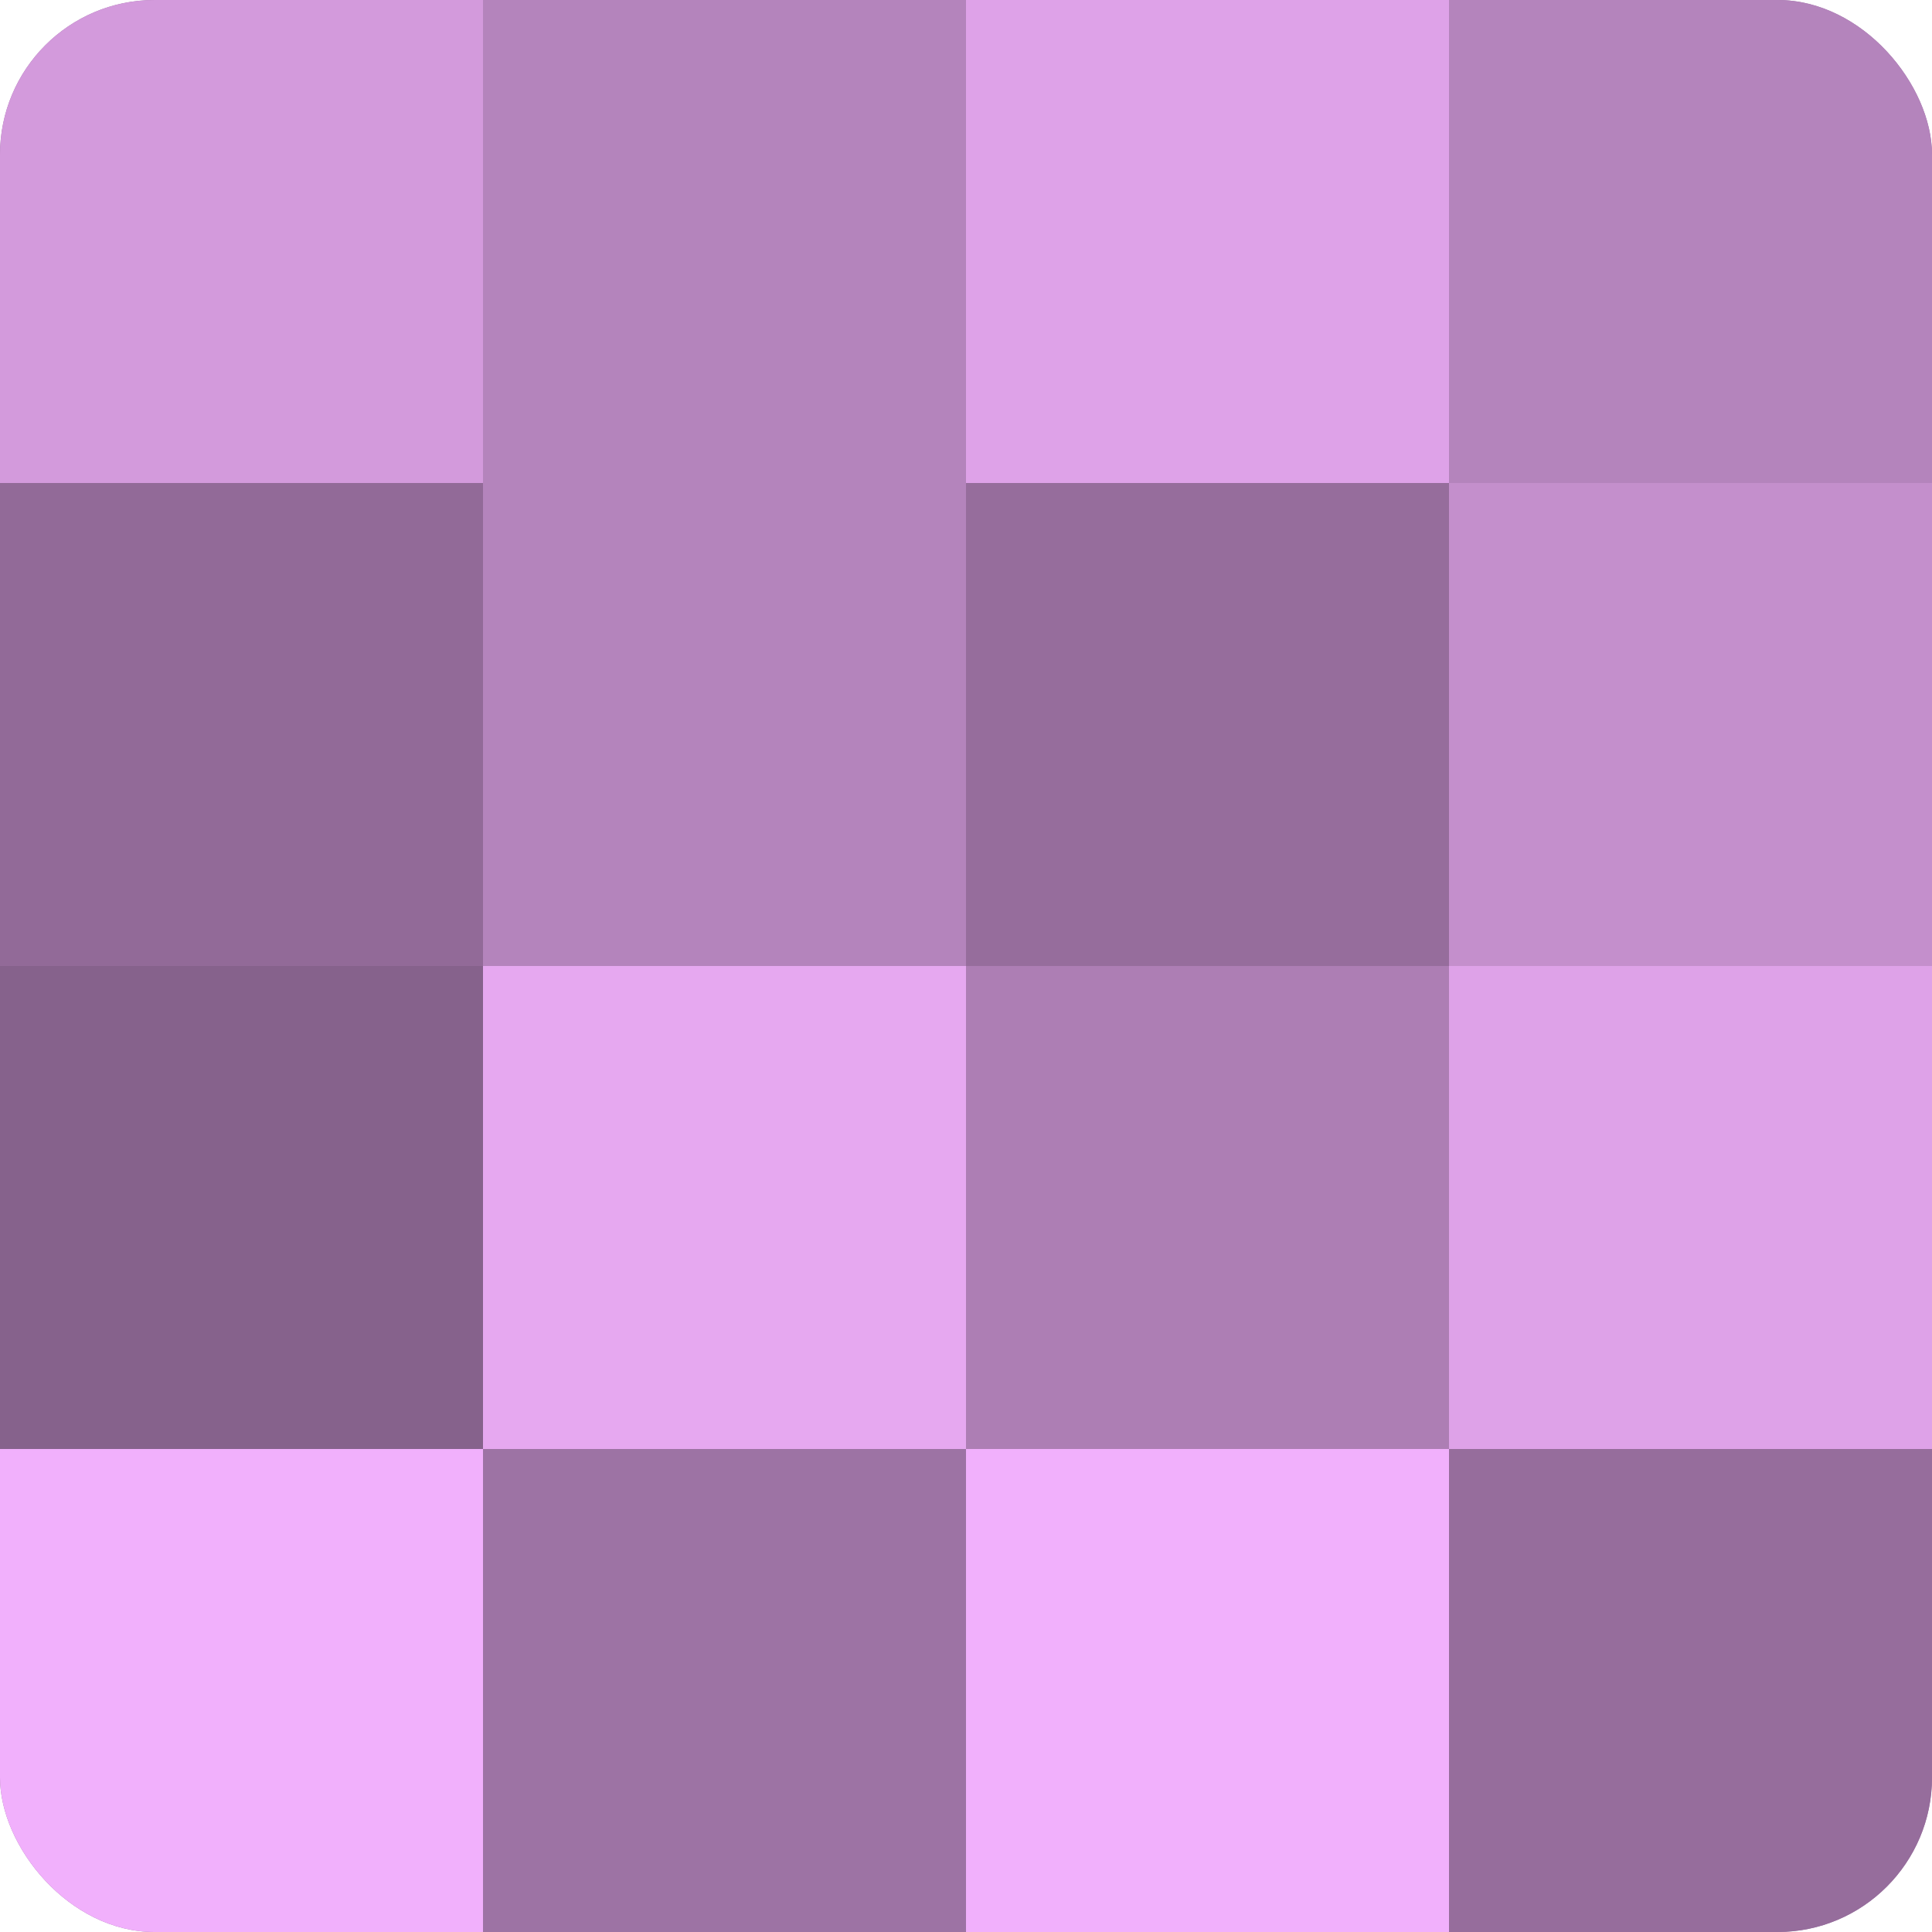 <?xml version="1.0" encoding="UTF-8"?>
<svg xmlns="http://www.w3.org/2000/svg" width="80" height="80" viewBox="0 0 100 100" preserveAspectRatio="xMidYMid meet"><defs><clipPath id="c" width="100" height="100"><rect width="100" height="100" rx="8" ry="8"/></clipPath></defs><g clip-path="url(#c)"><rect width="100" height="100" fill="#9970a0"/><rect width="25" height="25" fill="#d39adc"/><rect y="25" width="25" height="25" fill="#926a98"/><rect y="50" width="25" height="25" fill="#86628c"/><rect y="75" width="25" height="25" fill="#f1b0fc"/><rect x="25" width="25" height="25" fill="#b484bc"/><rect x="25" y="25" width="25" height="25" fill="#b484bc"/><rect x="25" y="50" width="25" height="25" fill="#e6a8f0"/><rect x="25" y="75" width="25" height="25" fill="#9d73a4"/><rect x="50" width="25" height="25" fill="#dea2e8"/><rect x="50" y="25" width="25" height="25" fill="#966d9c"/><rect x="50" y="50" width="25" height="25" fill="#ad7eb4"/><rect x="50" y="75" width="25" height="25" fill="#f1b0fc"/><rect x="75" width="25" height="25" fill="#b484bc"/><rect x="75" y="25" width="25" height="25" fill="#c48fcc"/><rect x="75" y="50" width="25" height="25" fill="#dea2e8"/><rect x="75" y="75" width="25" height="25" fill="#966d9c"/></g></svg>
